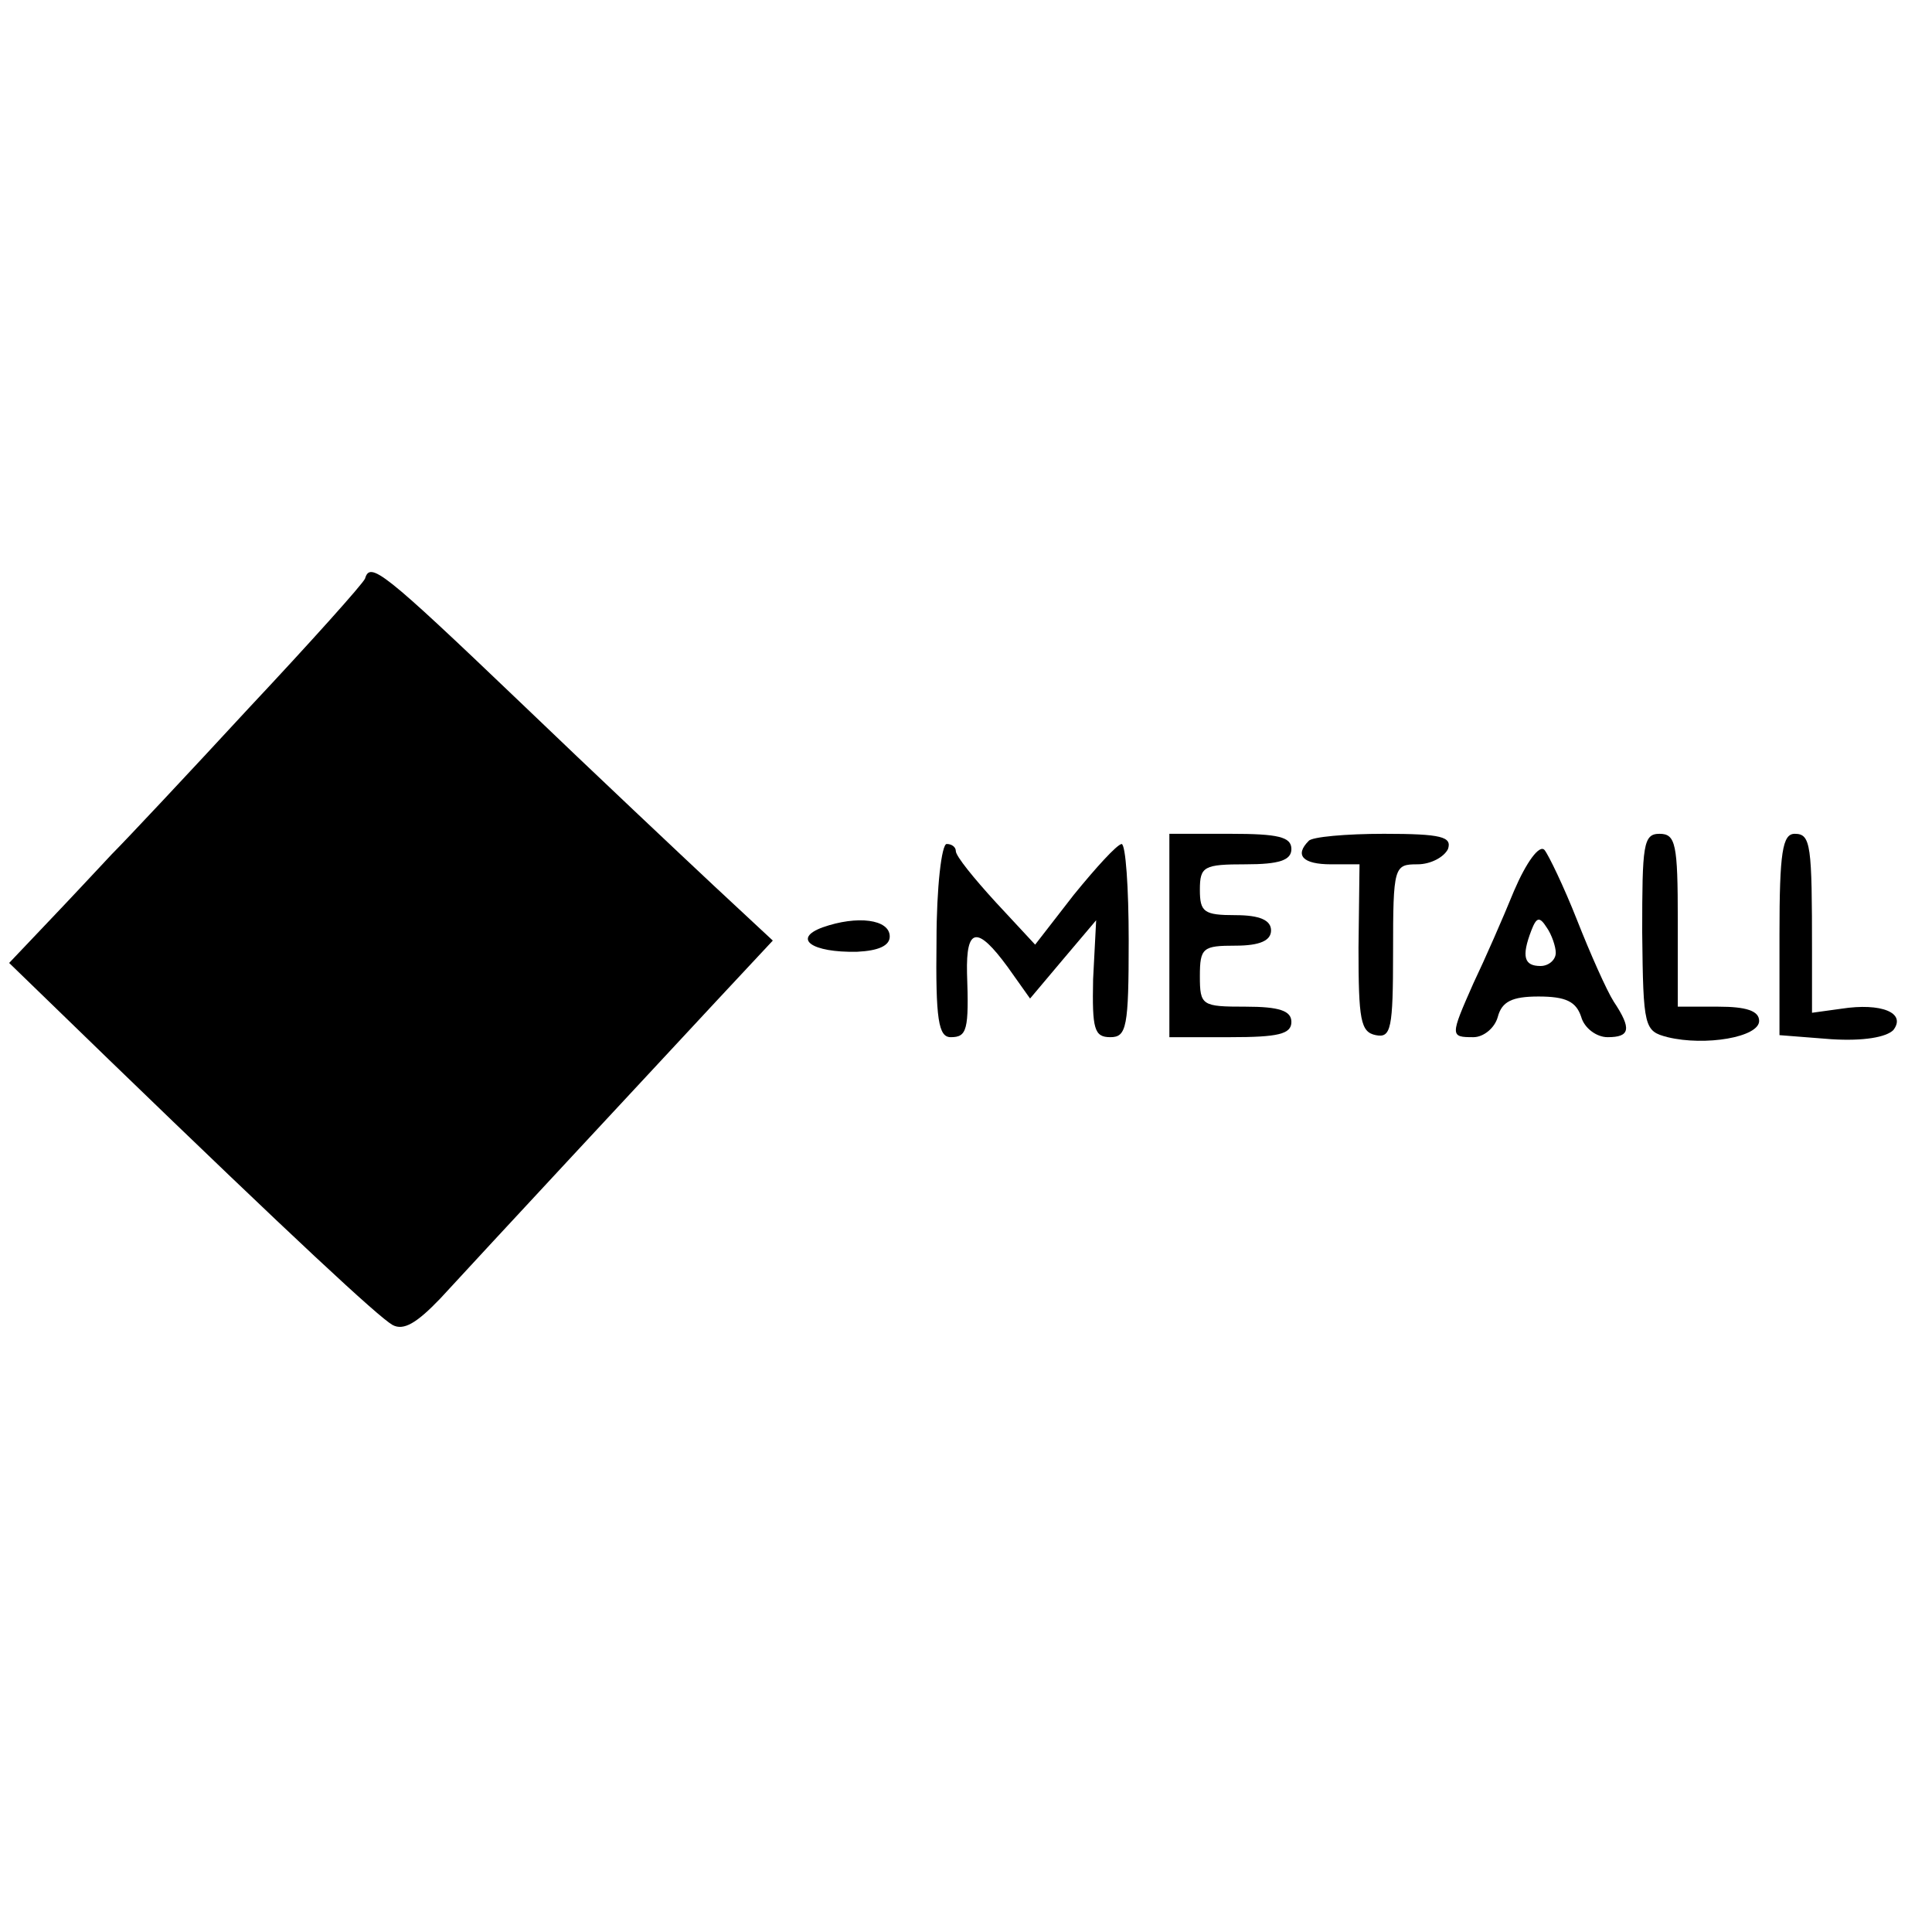 <?xml version="1.0" standalone="no"?>
<!DOCTYPE svg PUBLIC "-//W3C//DTD SVG 20010904//EN"
 "http://www.w3.org/TR/2001/REC-SVG-20010904/DTD/svg10.dtd">
<svg version="1.0" xmlns="http://www.w3.org/2000/svg"
 width="190pt" height="190pt" viewBox="0 0 190 190"
 preserveAspectRatio="xMidYMid meet">
<g transform="translate(0,190) scale(0.1,-0.1)"
fill="#000000" stroke="none">
<path d="M359 1331 c-2 -5 -53 -62 -114 -127 -60 -65 -121 -130 -135 -144 -14
-15 -42 -45 -63 -67 l-38 -40 98 -95 c182 -176 265 -253 279 -261 11 -6 24 2
47 26 45 49 204 220 271 292 l56 60 -58 54 c-31 29 -117 110 -190 180 -136
130 -148 139 -153 122z"/>
<path d="M1150 980 l0 -100 60 0 c47 0 60 3 60 15 0 11 -12 15 -45 15 -43 0
-45 1 -45 30 0 28 3 30 35 30 24 0 35 5 35 15 0 10 -11 15 -35 15 -31 0 -35 3
-35 25 0 23 4 25 45 25 33 0 45 4 45 15 0 12 -13 15 -60 15 l-60 0 0 -100z"/>
<path d="M1287 1073 c-14 -14 -6 -23 22 -23 l28 0 -1 -82 c0 -71 2 -83 17 -86
15 -3 17 6 17 82 0 84 1 86 24 86 13 0 26 7 30 15 4 12 -6 15 -63 15 -37 0
-71 -3 -74 -7z"/>
<path d="M1615 983 c1 -94 2 -97 25 -103 37 -9 90 0 90 16 0 10 -13 14 -40 14
l-40 0 0 85 c0 75 -2 85 -18 85 -16 0 -17 -11 -17 -97z"/>
<path d="M1750 981 l0 -99 51 -4 c32 -2 54 2 61 9 13 17 -12 27 -51 21 l-29
-4 0 60 c0 105 -1 116 -17 116 -12 0 -15 -18 -15 -99z"/>
<path d="M921 975 c-1 -78 2 -95 14 -95 16 0 18 7 16 63 -1 45 10 47 40 6 l22
-31 32 38 33 39 -3 -58 c-1 -49 1 -57 17 -57 16 0 18 10 18 95 0 52 -3 95 -7
95 -5 -1 -25 -23 -47 -50 l-38 -49 -39 42 c-21 23 -39 45 -39 50 0 4 -4 7 -9
7 -5 0 -10 -43 -10 -95z"/>
<path d="M1489 1024 c-11 -27 -29 -68 -40 -91 -23 -52 -23 -53 0 -53 10 0 21
9 24 20 4 15 14 20 40 20 27 0 37 -5 42 -20 3 -11 15 -20 26 -20 22 0 24 8 6
35 -7 11 -23 47 -36 80 -13 33 -28 64 -32 69 -5 6 -18 -12 -30 -40z m41 -61
c0 -7 -7 -13 -15 -13 -16 0 -19 9 -9 35 5 13 8 14 15 3 5 -7 9 -19 9 -25z"/>
<path d="M809 988 c-30 -11 -11 -25 34 -24 21 1 32 6 32 15 0 17 -32 21 -66 9z"/>
</g>
</svg>
